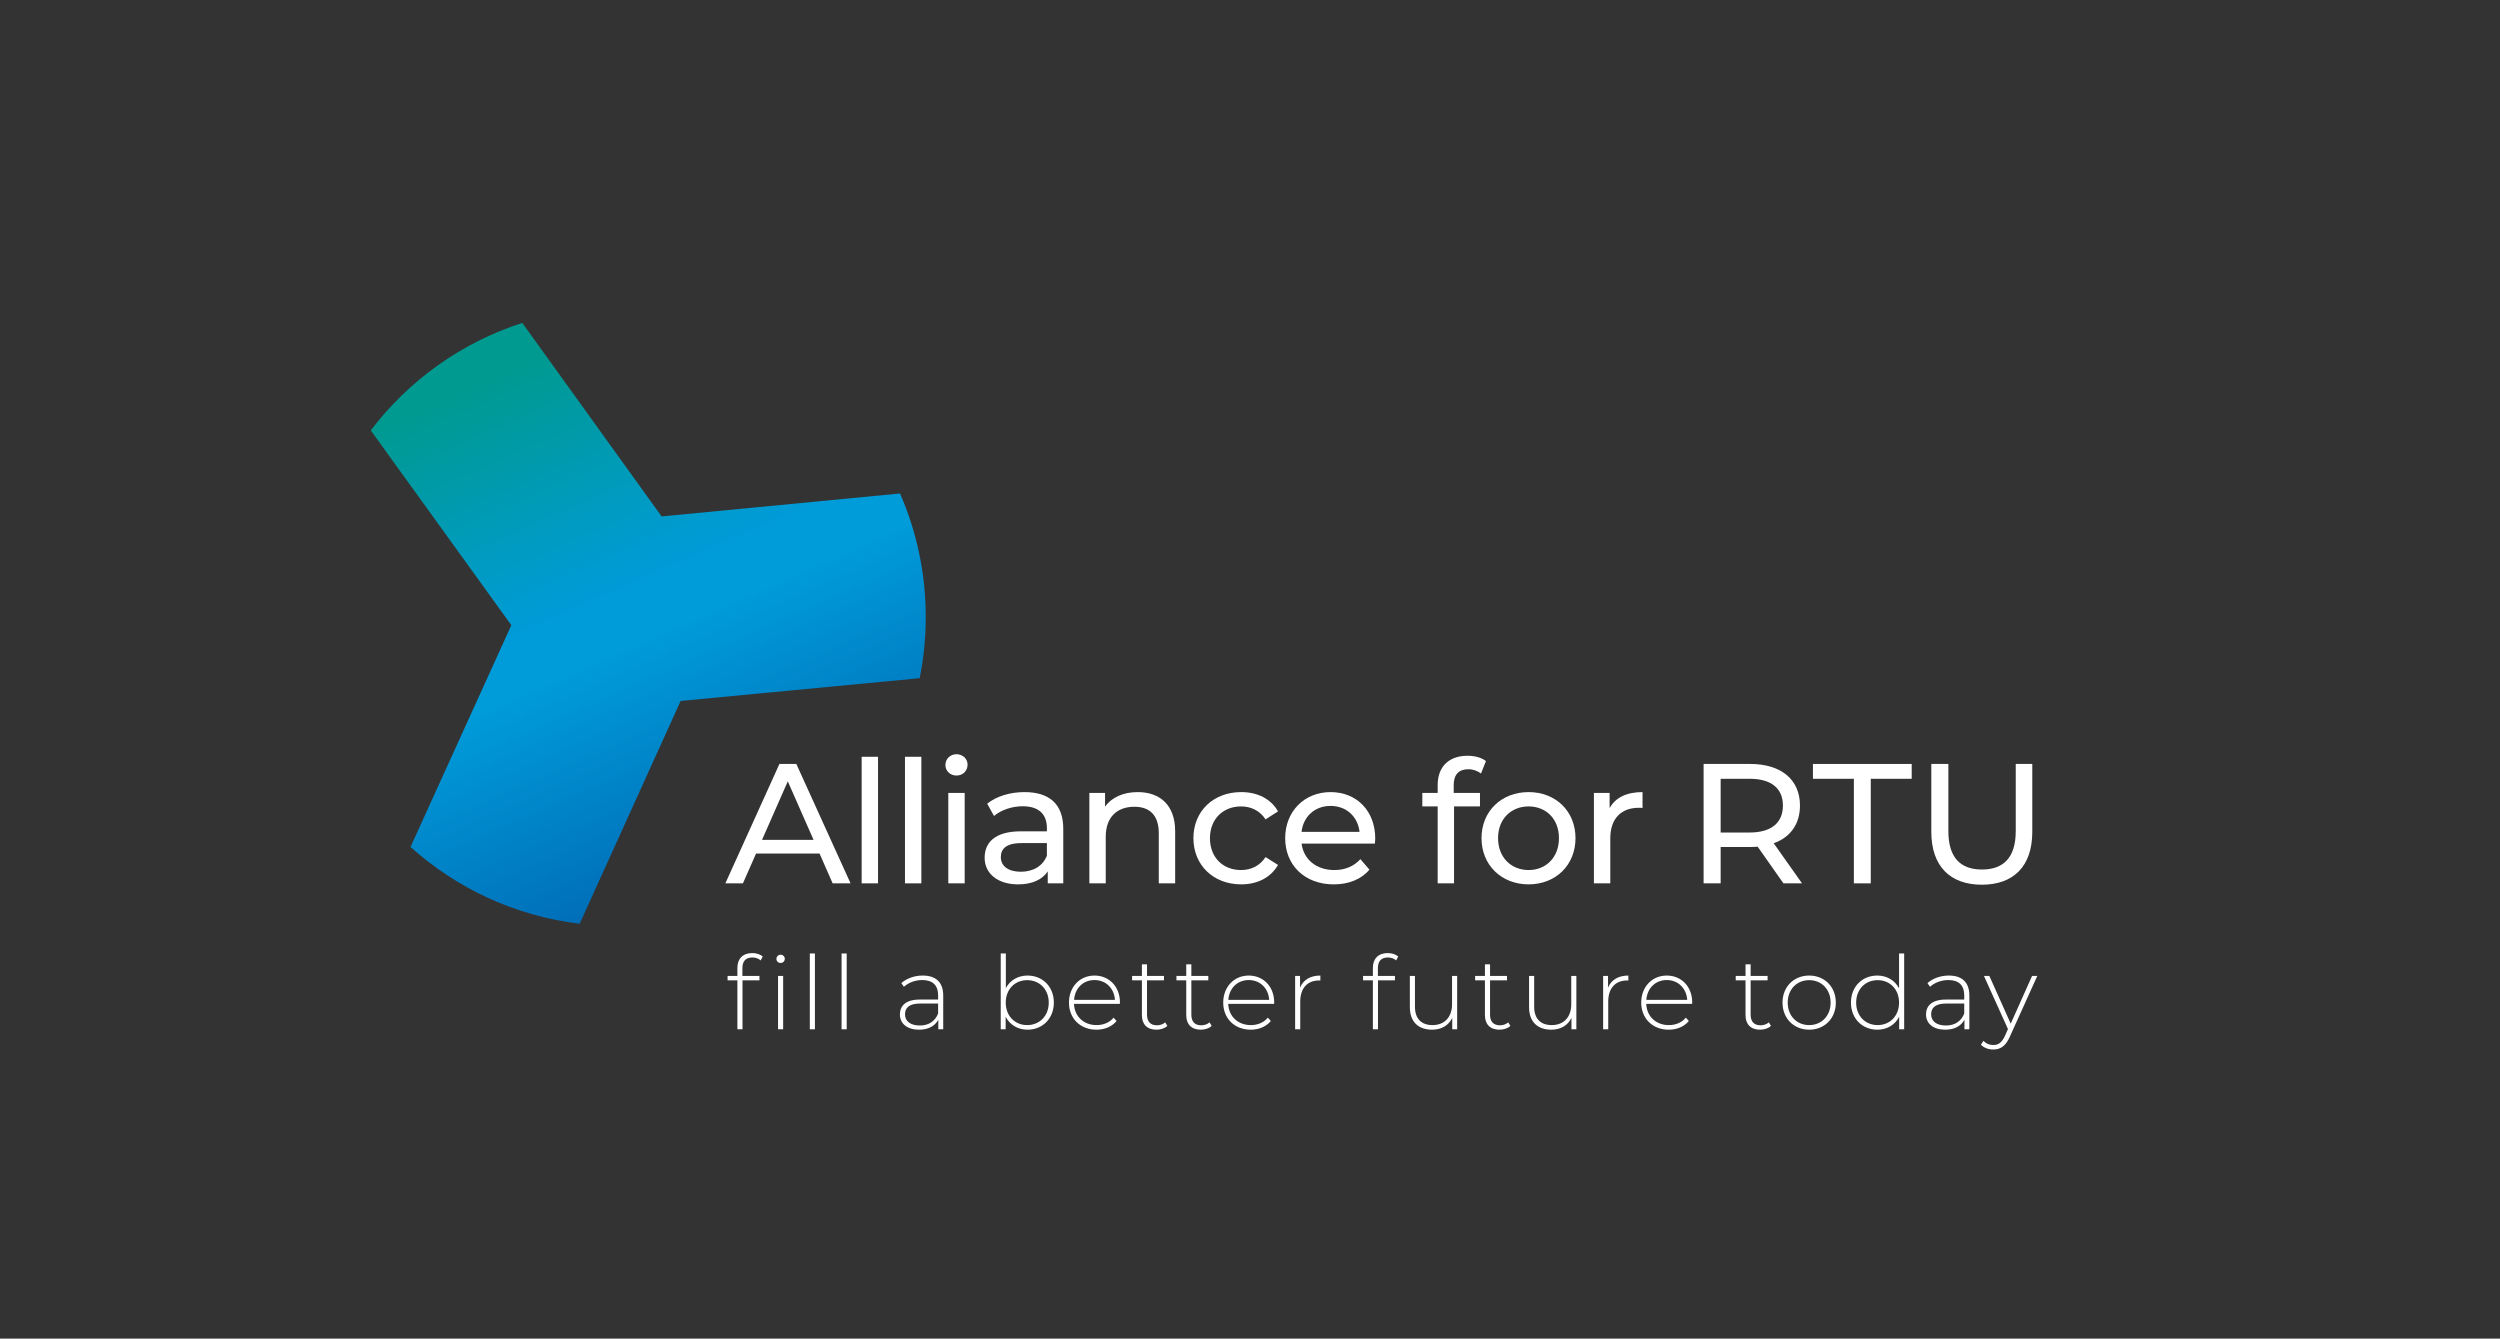 <?xml version="1.0" encoding="UTF-8" standalone="no"?>
<!-- Created with Inkscape (http://www.inkscape.org/) -->

<svg
   version="1.1"
   id="svg2"
   width="3935.053"
   height="2106.947"
   viewBox="0 0 3935.053 2106.947"
   sodipodi:docname="RTU_Logo_cmyk_neg.ai"
   xmlns:inkscape="http://www.inkscape.org/namespaces/inkscape"
   xmlns:sodipodi="http://sodipodi.sourceforge.net/DTD/sodipodi-0.dtd"
   xmlns="http://www.w3.org/2000/svg"
   xmlns:svg="http://www.w3.org/2000/svg">
  <rect x="0" y="0" width="3935.053" height="2106.947" fill="#333333" stroke="none"/>
  <defs
     id="defs6">
    <clipPath
       clipPathUnits="userSpaceOnUse"
       id="clipPath24">
      <path
         d="M 0,1580.212 H 2951.291 V 0 H 0 Z"
         id="path22" />
    </clipPath>
    <linearGradient
       x1="0"
       y1="0"
       x2="1"
       y2="0"
       gradientUnits="userSpaceOnUse"
       gradientTransform="matrix(275.673,-619.172,-619.172,-275.673,594.558,1191.701)"
       spreadMethod="pad"
       id="linearGradient168">
      <stop
         style="stop-opacity:1;stop-color:#009a91"
         offset="0"
         id="stop158" />
      <stop
         style="stop-opacity:1;stop-color:#009a91"
         offset="0.073"
         id="stop160" />
      <stop
         style="stop-opacity:1;stop-color:#009bd9"
         offset="0.502"
         id="stop162" />
      <stop
         style="stop-opacity:1;stop-color:#009bd9"
         offset="0.594"
         id="stop164" />
      <stop
         style="stop-opacity:1;stop-color:#006eb8"
         offset="1"
         id="stop166" />
    </linearGradient>
  </defs>
  <sodipodi:namedview
     id="namedview4"
     pagecolor="#ffffff"
     bordercolor="#000000"
     borderopacity="0.25"
     inkscape:showpageshadow="2"
     inkscape:pageopacity="0.0"
     inkscape:pagecheckerboard="0"
     inkscape:deskcolor="#d1d1d1" />
  <g
     id="g8"
     inkscape:groupmode="layer"
     inkscape:label="RTU_Logo_cmyk_neg"
     transform="matrix(1.333,0,0,-1.333,0,2106.947)">
    <g
       id="g10"
       transform="translate(960.651,588.898)">
      <path
         d="M 0,0 -30.413,69.084 -60.828,0 Z M 7.049,-16.113 H -67.877 L -83.386,-51.36 h -20.745 l 63.848,140.989 h 19.94 L 43.707,-51.36 H 22.558 Z"
         style="fill:#ffffff;fill-opacity:1;fill-rule:nonzero;stroke:none"
         id="path12" />
    </g>
    <path
       d="m 1017.451,686.986 h 19.336 V 537.539 h -19.336 z"
       style="fill:#ffffff;fill-opacity:1;fill-rule:nonzero;stroke:none"
       id="path14" />
    <path
       d="m 1068.608,686.986 h 19.336 V 537.539 h -19.336 z"
       style="fill:#ffffff;fill-opacity:1;fill-rule:nonzero;stroke:none"
       id="path16" />
    <g
       id="g18">
      <g
         id="g20"
         clip-path="url(#clipPath24)">
        <path
           d="m 1119.766,644.288 h 19.336 v -106.75 h -19.336 z m -3.422,33.03 c 0,7.051 5.637,12.691 13.09,12.691 7.453,0 13.092,-5.438 13.092,-12.287 0,-7.251 -5.437,-12.891 -13.092,-12.891 -7.453,0 -13.09,5.438 -13.09,12.487"
           style="fill:#ffffff;fill-opacity:1;fill-rule:nonzero;stroke:none"
           id="path26" />
        <g
           id="g28"
           transform="translate(1236.182,570.168)">
          <path
             d="m 0,0 v 14.904 h -29.809 c -19.134,0 -24.571,-7.453 -24.571,-16.515 0,-10.676 8.862,-17.323 23.563,-17.323 14.502,0 25.983,6.647 30.817,18.934 M 19.336,31.822 V -32.63 H 1.008 v 14.098 c -6.446,-9.668 -18.328,-15.305 -35.047,-15.305 -24.17,0 -39.475,12.89 -39.475,31.418 0,17.121 11.077,31.221 42.899,31.221 H 0 v 3.826 c 0,16.315 -9.466,25.781 -28.6,25.781 -12.688,0 -25.578,-4.432 -33.837,-11.481 l -8.057,14.501 c 11.078,8.863 26.989,13.696 44.109,13.696 29.206,0 45.721,-14.097 45.721,-43.303"
             style="fill:#ffffff;fill-opacity:1;fill-rule:nonzero;stroke:none"
             id="path30" />
        </g>
        <g
           id="g32"
           transform="translate(1387.644,598.97)">
          <path
             d="m 0,0 v -61.432 h -19.336 v 59.215 c 0,20.947 -10.475,31.22 -28.803,31.22 -20.543,0 -33.838,-12.286 -33.838,-35.448 v -54.987 h -19.335 v 106.75 h 18.53 V 29.205 c 7.854,10.876 21.553,17.119 38.469,17.119 C -18.33,46.324 0,31.42 0,0"
             style="fill:#ffffff;fill-opacity:1;fill-rule:nonzero;stroke:none"
             id="path34" />
        </g>
        <g
           id="g36"
           transform="translate(1409.193,590.913)">
          <path
             d="m 0,0 c 0,31.822 23.566,54.38 56.396,54.38 19.135,0 35.047,-7.854 43.505,-22.76 L 85.199,22.154 C 78.35,32.628 67.877,37.462 56.196,37.462 35.249,37.462 19.538,22.76 19.538,0 c 0,-23.164 15.711,-37.666 36.658,-37.666 11.681,0 22.154,4.834 29.003,15.31 l 14.702,-9.266 C 91.443,-46.526 75.531,-54.582 56.396,-54.582 23.566,-54.582 0,-31.824 0,0"
             style="fill:#ffffff;fill-opacity:1;fill-rule:nonzero;stroke:none"
             id="path38" />
        </g>
        <g
           id="g40"
           transform="translate(1536.894,598.364)">
          <path
             d="M 0,0 H 68.478 C 66.465,17.926 52.971,30.615 34.239,30.615 15.709,30.615 2.013,18.128 0,0 M 86.607,-13.896 H 0 c 2.415,-18.732 17.522,-31.221 38.671,-31.221 12.487,0 22.96,4.231 30.815,12.891 l 10.675,-12.487 c -9.667,-11.279 -24.371,-17.32 -42.096,-17.32 -34.441,0 -57.401,22.758 -57.401,54.582 0,31.621 22.758,54.381 53.575,54.381 30.817,0 52.771,-22.155 52.771,-54.987 0,-1.611 -0.202,-4.026 -0.403,-5.839"
             style="fill:#ffffff;fill-opacity:1;fill-rule:nonzero;stroke:none"
             id="path42" />
        </g>
        <g
           id="g44"
           transform="translate(1716.555,653.552)">
          <path
             d="M 0,0 V -9.264 H 31.019 V -25.177 H 0.404 v -90.837 h -19.336 v 90.837 H -37.06 v 15.913 h 18.128 v 9.466 c 0,20.745 12.487,34.441 35.247,34.441 8.258,0 16.315,-2.013 21.753,-6.243 L 32.226,13.696 C 28.198,16.717 22.962,18.732 17.323,18.732 5.841,18.732 0,12.287 0,0"
             style="fill:#ffffff;fill-opacity:1;fill-rule:nonzero;stroke:none"
             id="path46" />
        </g>
        <g
           id="g48"
           transform="translate(1840.827,590.913)">
          <path
             d="M 0,0 C 0,22.76 -15.307,37.462 -35.85,37.462 -56.396,37.462 -71.905,22.76 -71.905,0 c 0,-22.76 15.509,-37.666 36.055,-37.666 C -15.307,-37.666 0,-22.76 0,0 m -91.443,0 c 0,31.822 23.566,54.38 55.593,54.38 32.024,0 55.388,-22.558 55.388,-54.38 0,-31.824 -23.364,-54.582 -55.388,-54.582 -32.027,0 -55.593,22.758 -55.593,54.582"
             style="fill:#ffffff;fill-opacity:1;fill-rule:nonzero;stroke:none"
             id="path50" />
        </g>
        <g
           id="g52"
           transform="translate(1939.52,645.294)">
          <path
             d="m 0,0 v -18.73 c -1.611,0.2 -3.021,0.2 -4.432,0.2 -20.745,0 -33.636,-12.688 -33.636,-36.052 v -53.173 h -19.335 v 106.75 h 18.53 V -18.932 C -32.024,-6.445 -18.732,0 0,0"
             style="fill:#ffffff;fill-opacity:1;fill-rule:nonzero;stroke:none"
             id="path54" />
        </g>
        <g
           id="g56"
           transform="translate(2105.28,629.383)">
          <path
             d="m 0,0 c 0,20.141 -13.494,31.622 -39.275,31.622 h -34.239 v -63.444 h 34.239 C -13.494,-31.822 0,-20.141 0,0 m 0.606,-91.844 -30.413,43.303 c -2.821,-0.202 -5.841,-0.402 -8.864,-0.402 H -73.514 V -91.844 H -93.655 V 49.145 h 54.984 c 36.658,0 58.815,-18.53 58.815,-49.145 0,-21.753 -11.28,-37.464 -31.019,-44.513 l 33.433,-47.331 z"
             style="fill:#ffffff;fill-opacity:1;fill-rule:nonzero;stroke:none"
             id="path58" />
        </g>
        <g
           id="g60"
           transform="translate(2189.071,661.005)">
          <path
             d="M 0,0 H -48.339 V 17.522 H 68.279 V 0 H 19.939 V -123.467 H 0 Z"
             style="fill:#ffffff;fill-opacity:1;fill-rule:nonzero;stroke:none"
             id="path62" />
        </g>
        <g
           id="g64"
           transform="translate(2280.513,598.364)">
          <path
             d="M 0,0 V 80.163 H 20.141 V 0.808 c 0,-31.221 14.302,-45.319 39.679,-45.319 25.377,0 39.879,14.098 39.879,45.319 v 79.355 h 19.537 V 0 c 0,-40.886 -22.356,-62.437 -59.618,-62.437 C 22.558,-62.437 0,-40.886 0,0"
             style="fill:#ffffff;fill-opacity:1;fill-rule:nonzero;stroke:none"
             id="path66" />
        </g>
        <path
           d="m 918.723,428.182 h 6.031 v -62.965 h -6.031 z m 7.96,20.266 c 0,-2.775 -2.171,-4.946 -4.945,-4.946 -2.775,0 -4.946,2.171 -4.946,4.826 0,2.652 2.171,4.945 4.946,4.945 2.774,0 4.945,-2.171 4.945,-4.825 m -38.478,6.754 c 4.584,0 9.41,-1.325 12.424,-4.1 l -2.413,-4.583 c -2.533,2.29 -6.031,3.498 -9.771,3.498 -7.84,0 -11.82,-4.344 -11.82,-12.666 v -9.169 h 20.144 v -5.185 h -20.024 v -57.78 h -6.03 v 57.78 h -11.58 v 5.185 h 11.58 v 9.651 c 0,10.495 6.272,17.369 17.49,17.369"
           style="fill:#ffffff;fill-opacity:1;fill-rule:nonzero;stroke:none"
           id="path68" />
        <path
           d="m 956.236,454.72 h 6.033 v -89.503 h -6.033 z"
           style="fill:#ffffff;fill-opacity:1;fill-rule:nonzero;stroke:none"
           id="path70" />
        <path
           d="m 993.748,454.72 h 6.033 v -89.503 h -6.033 z"
           style="fill:#ffffff;fill-opacity:1;fill-rule:nonzero;stroke:none"
           id="path72" />
        <g
           id="g74"
           transform="translate(1107.736,383.793)">
          <path
             d="m 0,0 v 11.822 h -21.471 c -13.027,0 -17.612,-5.429 -17.612,-12.666 0,-8.203 6.394,-13.269 17.49,-13.269 C -10.976,-14.113 -3.618,-9.047 0,0 M 6.031,21.351 V -18.576 H 0.242 v 11.218 c -3.982,-7.238 -11.702,-11.7 -22.678,-11.7 -14.113,0 -22.678,7.236 -22.678,17.973 0,9.529 6.031,17.61 23.521,17.61 H 0 v 5.066 c 0,11.702 -6.393,17.974 -18.696,17.974 -8.686,0 -16.528,-3.258 -21.713,-7.962 l -3.016,4.342 c 6.273,5.549 15.44,8.927 25.211,8.927 15.559,0 24.245,-7.961 24.245,-23.521"
             style="fill:#ffffff;fill-opacity:1;fill-rule:nonzero;stroke:none"
             id="path76" />
        </g>
        <g
           id="g78"
           transform="translate(1238.37,396.701)">
          <path
             d="m 0,0 c 0,15.802 -10.976,26.536 -25.453,26.536 -14.474,0 -25.33,-10.734 -25.33,-26.536 0,-15.802 10.856,-26.538 25.33,-26.538 C -10.976,-26.538 0,-15.802 0,0 m 6.031,0 c 0,-18.818 -13.389,-31.965 -31.122,-31.965 -11.338,0 -20.867,5.669 -25.812,15.318 v -14.837 h -5.791 V 58.02 h 6.033 V 17.129 c 5.065,9.407 14.474,14.836 25.57,14.836 C -7.358,31.965 6.031,18.938 6.031,0"
             style="fill:#ffffff;fill-opacity:1;fill-rule:nonzero;stroke:none"
             id="path80" />
        </g>
        <g
           id="g82"
           transform="translate(1268.284,399.957)">
          <path
             d="M 0,0 H 48.251 C 47.405,13.631 37.514,23.402 24.125,23.402 10.736,23.402 0.966,13.751 0,0 M 54.04,-4.703 H -0.12 c 0.602,-14.959 11.58,-25.091 26.658,-25.091 7.96,0 15.318,2.894 20.144,8.805 l 3.498,-3.98 c -5.549,-6.754 -14.235,-10.252 -23.764,-10.252 -19.058,0 -32.447,13.266 -32.447,31.965 0,18.696 12.907,31.965 30.156,31.965 17.249,0 30.035,-13.027 30.035,-31.725 0,-0.482 -0.12,-1.086 -0.12,-1.687"
             style="fill:#ffffff;fill-opacity:1;fill-rule:nonzero;stroke:none"
             id="path84" />
        </g>
        <g
           id="g86"
           transform="translate(1378.412,369.197)">
          <path
             d="m 0,0 c -3.134,-3.014 -8.202,-4.462 -12.905,-4.462 -11.098,0 -17.129,6.513 -17.129,17.127 V 53.8 h -11.58 v 5.185 h 11.58 v 13.753 h 6.031 V 58.985 H -3.98 V 53.8 H -24.003 V 13.269 c 0,-8.082 3.979,-12.545 11.699,-12.545 3.741,0 7.239,1.207 9.771,3.498 z"
             style="fill:#ffffff;fill-opacity:1;fill-rule:nonzero;stroke:none"
             id="path88" />
        </g>
        <g
           id="g90"
           transform="translate(1430.763,369.197)">
          <path
             d="m 0,0 c -3.134,-3.014 -8.202,-4.462 -12.905,-4.462 -11.098,0 -17.129,6.513 -17.129,17.127 V 53.8 h -11.58 v 5.185 h 11.58 v 13.753 h 6.031 V 58.985 H -3.98 V 53.8 H -24.003 V 13.269 c 0,-8.082 3.98,-12.545 11.7,-12.545 3.74,0 7.238,1.207 9.77,3.498 z"
             style="fill:#ffffff;fill-opacity:1;fill-rule:nonzero;stroke:none"
             id="path92" />
        </g>
        <g
           id="g94"
           transform="translate(1450.426,399.957)">
          <path
             d="M 0,0 H 48.251 C 47.405,13.631 37.514,23.402 24.125,23.402 10.736,23.402 0.966,13.751 0,0 M 54.04,-4.703 H -0.12 c 0.602,-14.959 11.58,-25.091 26.658,-25.091 7.96,0 15.318,2.894 20.144,8.805 l 3.498,-3.98 c -5.549,-6.754 -14.235,-10.252 -23.764,-10.252 -19.058,0 -32.447,13.266 -32.447,31.965 0,18.696 12.907,31.965 30.156,31.965 17.249,0 30.035,-13.027 30.035,-31.725 0,-0.482 -0.12,-1.086 -0.12,-1.687"
             style="fill:#ffffff;fill-opacity:1;fill-rule:nonzero;stroke:none"
             id="path96" />
        </g>
        <g
           id="g98"
           transform="translate(1559.105,428.666)">
          <path
             d="m 0,0 v -5.911 c -0.482,0 -0.964,0.12 -1.447,0.12 -13.993,0 -22.314,-9.287 -22.314,-24.847 v -32.811 h -6.033 v 62.965 h 5.791 V -14.235 C -20.143,-5.067 -11.82,0 0,0"
             style="fill:#ffffff;fill-opacity:1;fill-rule:nonzero;stroke:none"
             id="path100" />
        </g>
        <g
           id="g102"
           transform="translate(1627.018,437.351)">
          <path
             d="m 0,0 v -9.169 h 20.143 v -5.185 H 0.12 v -57.78 h -6.031 v 57.78 h -11.58 v 5.185 h 11.58 v 9.651 c 0,10.494 6.273,17.369 17.491,17.369 4.583,0 9.409,-1.326 12.423,-4.1 L 21.591,9.167 C 19.058,11.458 15.56,12.665 11.82,12.665 3.98,12.665 0,8.322 0,0"
             style="fill:#ffffff;fill-opacity:1;fill-rule:nonzero;stroke:none"
             id="path104" />
        </g>
        <g
           id="g106"
           transform="translate(1720.621,428.182)">
          <path
             d="m 0,0 v -62.965 h -5.791 v 13.509 c -4.102,-8.805 -12.665,-13.991 -23.764,-13.991 -16.041,0 -26.296,9.046 -26.296,26.658 V 0 h 6.033 v -36.307 c 0,-14.235 7.598,-21.713 20.747,-21.713 14.233,0 23.038,9.529 23.038,24.488 l 0,33.532 z"
             style="fill:#ffffff;fill-opacity:1;fill-rule:nonzero;stroke:none"
             id="path108" />
        </g>
        <g
           id="g110"
           transform="translate(1783.464,369.197)">
          <path
             d="m 0,0 c -3.134,-3.014 -8.202,-4.462 -12.905,-4.462 -11.098,0 -17.129,6.513 -17.129,17.127 V 53.8 h -11.58 v 5.185 h 11.58 v 13.753 h 6.031 V 58.985 H -3.98 V 53.8 H -24.003 V 13.269 c 0,-8.082 3.98,-12.545 11.699,-12.545 3.741,0 7.239,1.207 9.771,3.498 z"
             style="fill:#ffffff;fill-opacity:1;fill-rule:nonzero;stroke:none"
             id="path112" />
        </g>
        <g
           id="g114"
           transform="translate(1861.389,428.182)">
          <path
             d="m 0,0 v -62.965 h -5.791 v 13.509 c -4.102,-8.805 -12.665,-13.991 -23.764,-13.991 -16.041,0 -26.296,9.046 -26.296,26.658 V 0 h 6.033 v -36.307 c 0,-14.235 7.598,-21.713 20.747,-21.713 14.233,0 23.038,9.529 23.038,24.488 l 0,33.532 z"
             style="fill:#ffffff;fill-opacity:1;fill-rule:nonzero;stroke:none"
             id="path116" />
        </g>
        <g
           id="g118"
           transform="translate(1922.785,428.666)">
          <path
             d="m 0,0 v -5.911 c -0.482,0 -0.964,0.12 -1.447,0.12 -13.993,0 -22.314,-9.287 -22.314,-24.847 v -32.811 h -6.033 v 62.965 h 5.791 V -14.235 C -20.143,-5.067 -11.82,0 0,0"
             style="fill:#ffffff;fill-opacity:1;fill-rule:nonzero;stroke:none"
             id="path120" />
        </g>
        <g
           id="g122"
           transform="translate(1944.016,399.957)">
          <path
             d="M 0,0 H 48.251 C 47.405,13.631 37.514,23.402 24.125,23.402 10.736,23.402 0.965,13.751 0,0 M 54.04,-4.703 H -0.12 c 0.602,-14.959 11.58,-25.091 26.658,-25.091 7.96,0 15.318,2.894 20.144,8.805 l 3.498,-3.98 c -5.55,-6.754 -14.235,-10.252 -23.764,-10.252 -19.058,0 -32.447,13.266 -32.447,31.965 0,18.696 12.907,31.965 30.156,31.965 17.249,0 30.035,-13.027 30.035,-31.725 0,-0.482 -0.12,-1.086 -0.12,-1.687"
             style="fill:#ffffff;fill-opacity:1;fill-rule:nonzero;stroke:none"
             id="path124" />
        </g>
        <g
           id="g126"
           transform="translate(2091.174,369.197)">
          <path
             d="m 0,0 c -3.134,-3.014 -8.202,-4.462 -12.905,-4.462 -11.098,0 -17.129,6.513 -17.129,17.127 V 53.8 h -11.58 v 5.185 h 11.58 v 13.753 h 6.031 V 58.985 H -3.98 V 53.8 H -24.003 V 13.269 c 0,-8.082 3.98,-12.545 11.7,-12.545 3.74,0 7.238,1.207 9.77,3.498 z"
             style="fill:#ffffff;fill-opacity:1;fill-rule:nonzero;stroke:none"
             id="path128" />
        </g>
        <g
           id="g130"
           transform="translate(2161.619,396.701)">
          <path
             d="m 0,0 c 0,15.802 -10.856,26.536 -25.331,26.536 -14.476,0 -25.332,-10.734 -25.332,-26.536 0,-15.802 10.856,-26.538 25.332,-26.538 C -10.856,-26.538 0,-15.802 0,0 m -56.814,0 c 0,18.696 13.389,31.965 31.483,31.965 18.093,0 31.482,-13.269 31.482,-31.965 0,-18.698 -13.389,-31.965 -31.482,-31.965 -18.094,0 -31.483,13.267 -31.483,31.965"
             style="fill:#ffffff;fill-opacity:1;fill-rule:nonzero;stroke:none"
             id="path132" />
        </g>
        <g
           id="g134"
           transform="translate(2242.437,396.701)">
          <path
             d="m 0,0 c 0,15.802 -10.856,26.536 -25.331,26.536 -14.476,0 -25.332,-10.734 -25.332,-26.536 0,-15.802 10.856,-26.538 25.332,-26.538 C -10.856,-26.538 0,-15.802 0,0 M 6.031,58.02 V -31.484 H 0.12 v 14.837 c -4.945,-9.771 -14.474,-15.318 -25.812,-15.318 -17.733,0 -31.122,13.147 -31.122,31.965 0,18.938 13.389,31.965 31.122,31.965 11.218,0 20.625,-5.549 25.692,-15.078 V 58.02 Z"
             style="fill:#ffffff;fill-opacity:1;fill-rule:nonzero;stroke:none"
             id="path136" />
        </g>
        <g
           id="g138"
           transform="translate(2319.395,383.793)">
          <path
             d="m 0,0 v 11.822 h -21.471 c -13.027,0 -17.613,-5.429 -17.613,-12.666 0,-8.203 6.395,-13.269 17.491,-13.269 C -10.976,-14.113 -3.618,-9.047 0,0 M 6.031,21.351 V -18.576 H 0.242 v 11.218 c -3.982,-7.238 -11.702,-11.7 -22.678,-11.7 -14.113,0 -22.679,7.236 -22.679,17.973 0,9.529 6.031,17.61 23.522,17.61 H 0 v 5.066 c 0,11.702 -6.393,17.974 -18.696,17.974 -8.686,0 -16.528,-3.258 -21.713,-7.962 l -3.016,4.342 c 6.272,5.549 15.44,8.927 25.21,8.927 15.56,0 24.246,-7.961 24.246,-23.521"
             style="fill:#ffffff;fill-opacity:1;fill-rule:nonzero;stroke:none"
             id="path140" />
        </g>
        <g
           id="g142"
           transform="translate(2405.639,428.182)">
          <path
             d="m 0,0 -32.327,-71.528 c -5.065,-11.58 -11.338,-15.32 -19.662,-15.32 -5.669,0 -10.976,1.928 -14.594,5.669 l 3.014,4.583 c 3.259,-3.376 6.997,-4.945 11.702,-4.945 5.789,0 10.011,2.654 13.871,11.218 l 3.378,7.6 L -62.965,0 h 6.393 L -31.362,-56.33 -6.151,0 Z"
             style="fill:#ffffff;fill-opacity:1;fill-rule:nonzero;stroke:none"
             id="path144" />
        </g>
      </g>
    </g>
    <g
       id="g146">
      <g
         id="g148">
        <g
           id="g154">
          <g
             id="g156">
            <path
               d="M 437.804,1072.394 603.789,842.396 484.769,580.511 c 54.335,-48.802 123.402,-81.523 199.719,-90.68 v 0 l 119.219,263.096 282.281,26.861 c 4.681,23.324 7.142,47.452 7.142,72.156 v 0 c 0,51.898 -10.839,101.265 -30.378,145.96 v 0 L 781.229,970.801 616.736,1199.264 c -71.972,-23.12 -134.194,-67.988 -178.932,-126.87"
               style="fill:url(#linearGradient168);stroke:none"
               id="path170" />
          </g>
        </g>
      </g>
    </g>
  </g>
</svg>
